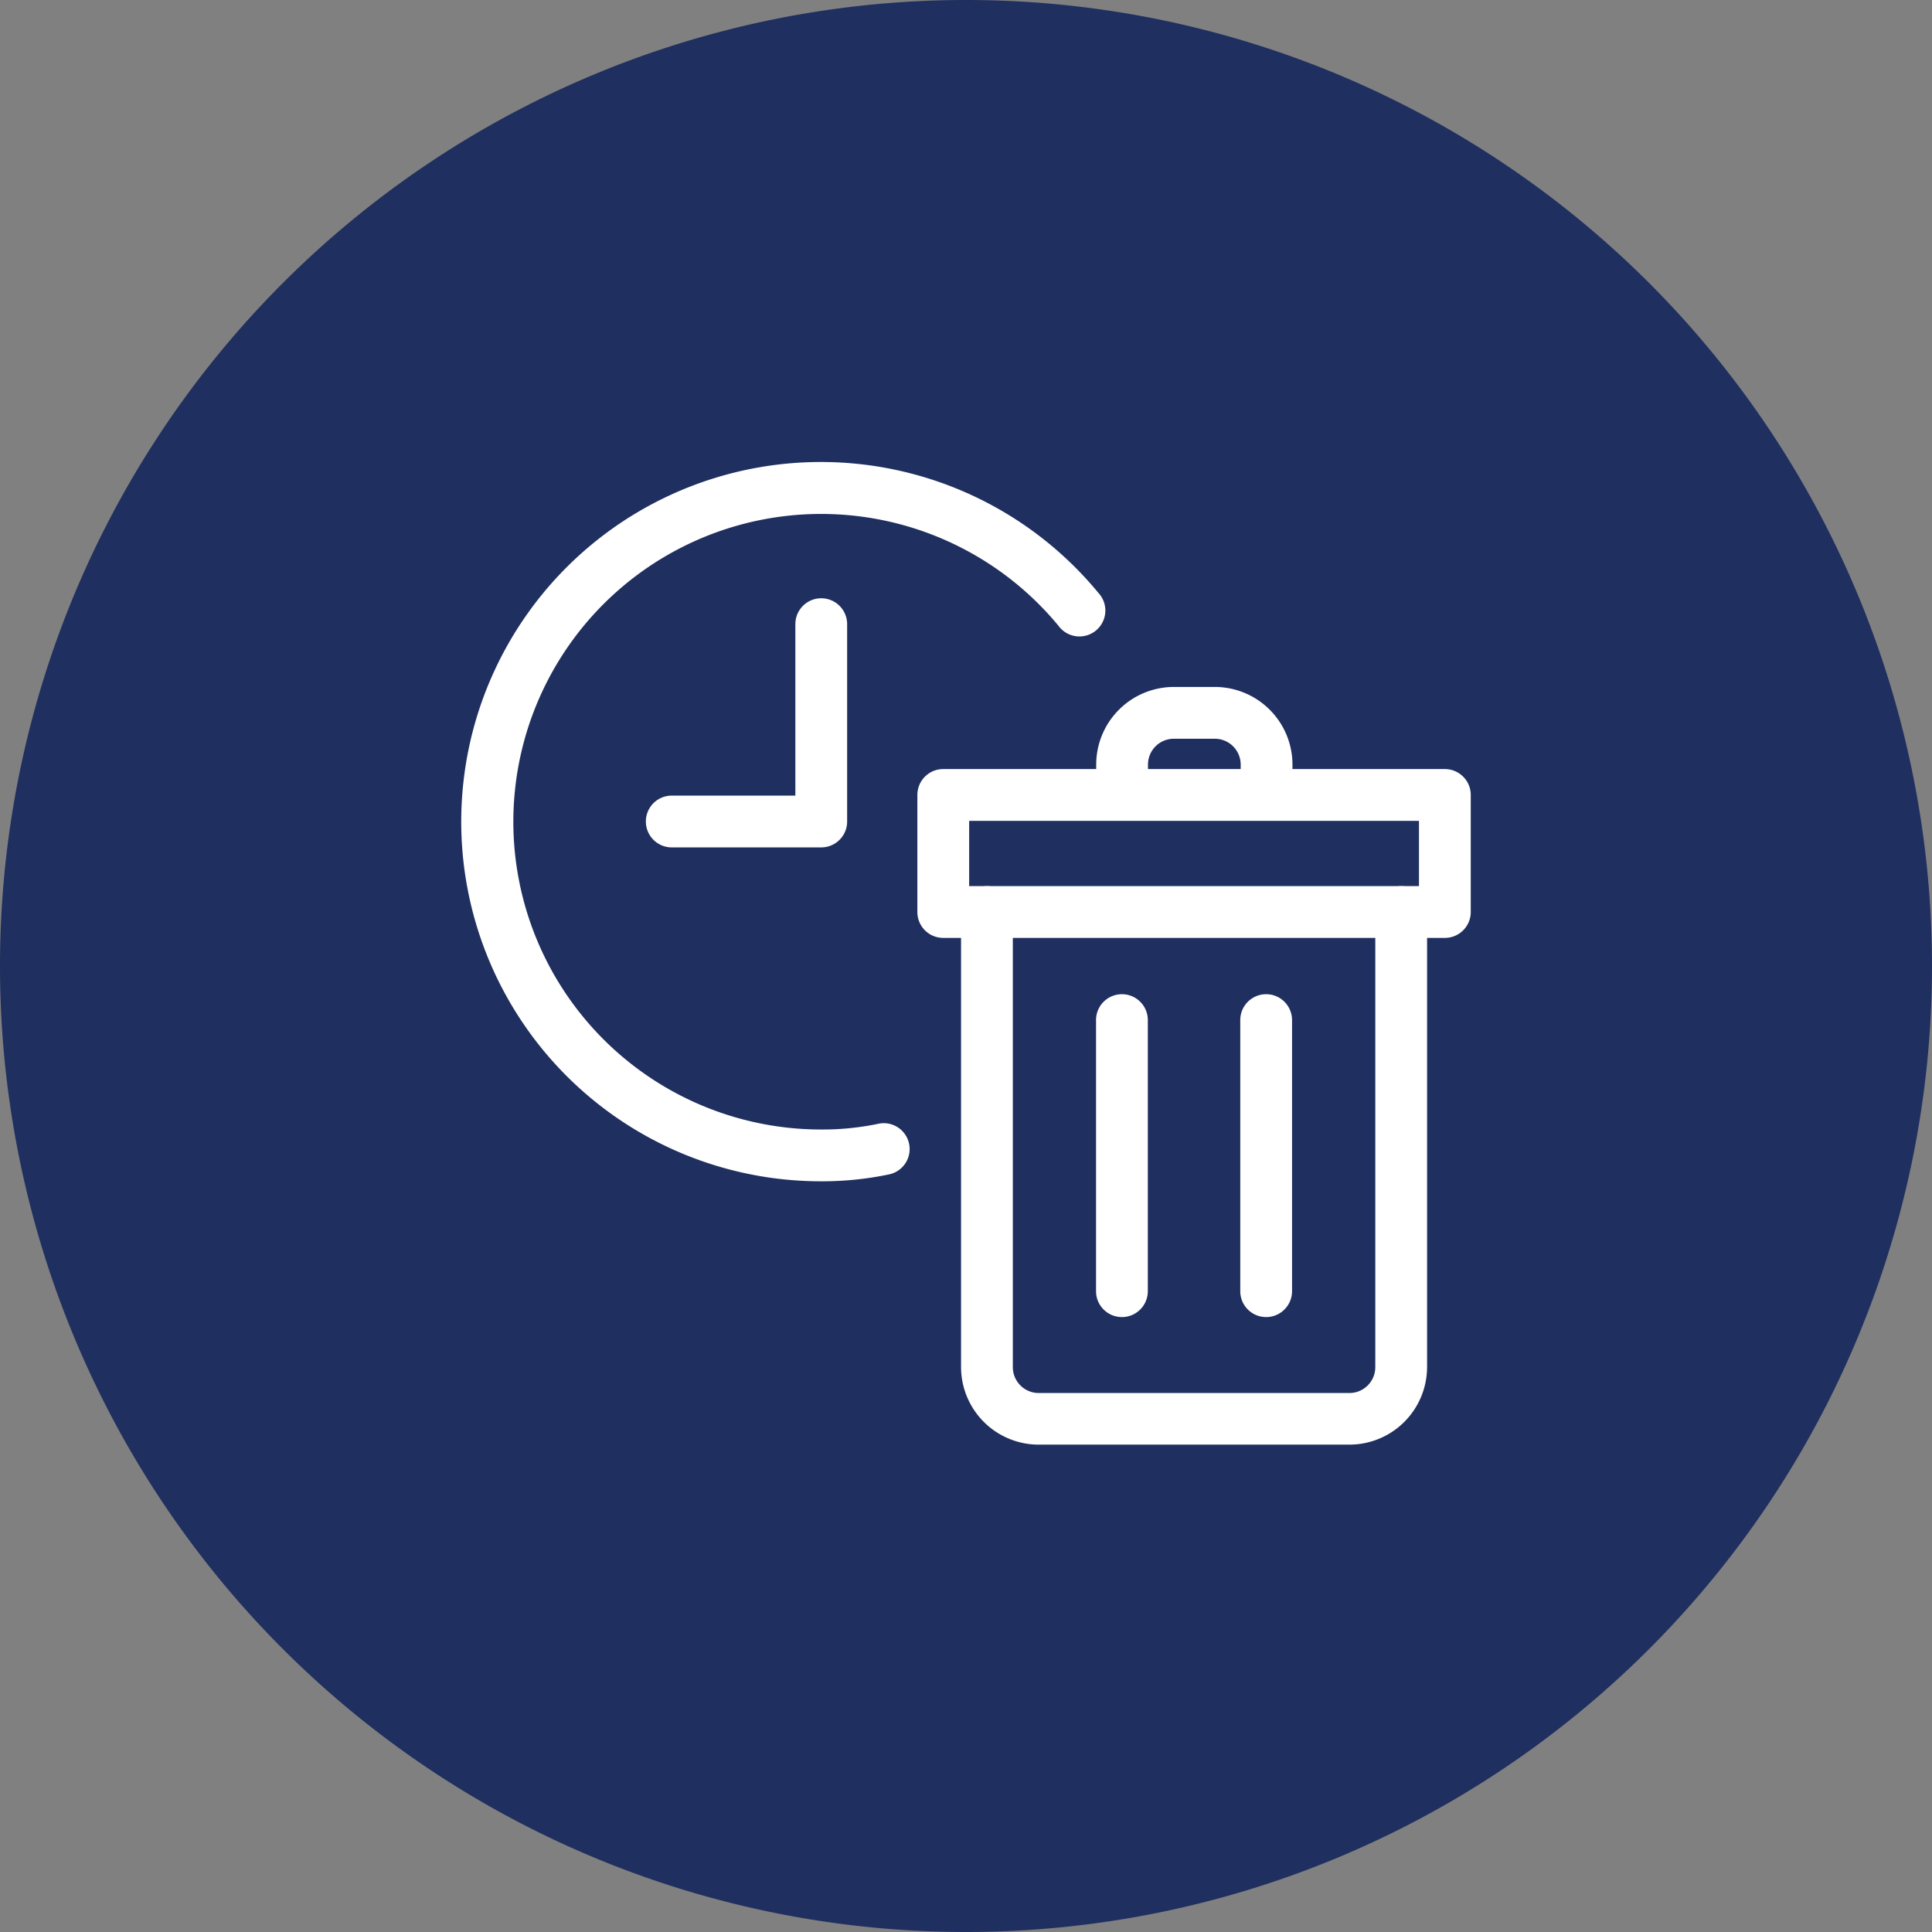 <svg xmlns="http://www.w3.org/2000/svg" width="46" height="46" viewBox="525.855 1763.117 46 46"><rect x="525.855" y="1763.117" width="46" height="46" fill="#808080" stroke="none"/><g data-name="CompositeLayer"><path d="M548.855 1763.117a23 23 0 0 1 23 23 23 23 0 0 1-23 23 23 23 0 0 1-23-23 23 23 0 0 1 23-23z" fill="#1f2f5f" fill-rule="evenodd" data-name="Rectangle 2106"/><g data-name="Waste of Time"><path d="M545.408 1783.293h-3.559a.616.616 0 0 1 0-1.233h2.943v-4.082a.616.616 0 1 1 1.233 0v4.699c0 .34-.276.616-.617.616Z" fill="#fff" fill-rule="evenodd" data-name="Path 2213"/><path d="M545.417 1791.243a8.563 8.563 0 1 1 6.59-14.01.617.617 0 1 1-.95.784 7.328 7.328 0 1 0-5.64 11.993c.45.002.899-.043 1.339-.134a.616.616 0 1 1 .255 1.205 7.733 7.733 0 0 1-1.594.162Z" fill="#fff" fill-rule="evenodd" data-name="Path 2214"/><path d="M557.984 1797.513h-7.397a1.85 1.85 0 0 1-1.85-1.849v-10.832a.616.616 0 0 1 1.233 0v10.836c0 .34.276.616.617.616h7.397c.34 0 .616-.276.616-.616v-10.836a.616.616 0 1 1 1.233 0v10.836a1.85 1.85 0 0 1-1.849 1.845Z" fill="#fff" fill-rule="evenodd" data-name="Path 2215"/><path d="M560.256 1785.448h-11.943a.616.616 0 0 1-.616-.616v-2.788c0-.34.276-.616.616-.616h11.943c.34 0 .617.276.617.616v2.788c0 .34-.276.616-.617.616Zm-11.326-1.233h10.71v-1.554h-10.71v1.554Z" fill="#fff" fill-rule="evenodd" data-name="Path 2216"/><path d="M556.011 1782.656a.616.616 0 0 1-.616-.617v-.716a.616.616 0 0 0-.617-.617h-.974a.616.616 0 0 0-.616.617v.716a.616.616 0 0 1-1.233 0v-.716a1.85 1.85 0 0 1 1.85-1.85h.973a1.85 1.85 0 0 1 1.85 1.85v.716c0 .34-.276.617-.617.617Z" fill="#fff" fill-rule="evenodd" data-name="Path 2217"/><path d="M552.568 1794.476a.616.616 0 0 1-.617-.617v-6.454a.616.616 0 0 1 1.233 0v6.454c0 .34-.276.617-.616.617Z" fill="#fff" fill-rule="evenodd" data-name="Path 2218"/><path d="M556.002 1794.476a.616.616 0 0 1-.617-.617v-6.454a.616.616 0 1 1 1.233 0v6.454c0 .34-.276.617-.616.617Z" fill="#fff" fill-rule="evenodd" data-name="Path 2219"/></g></g></svg>